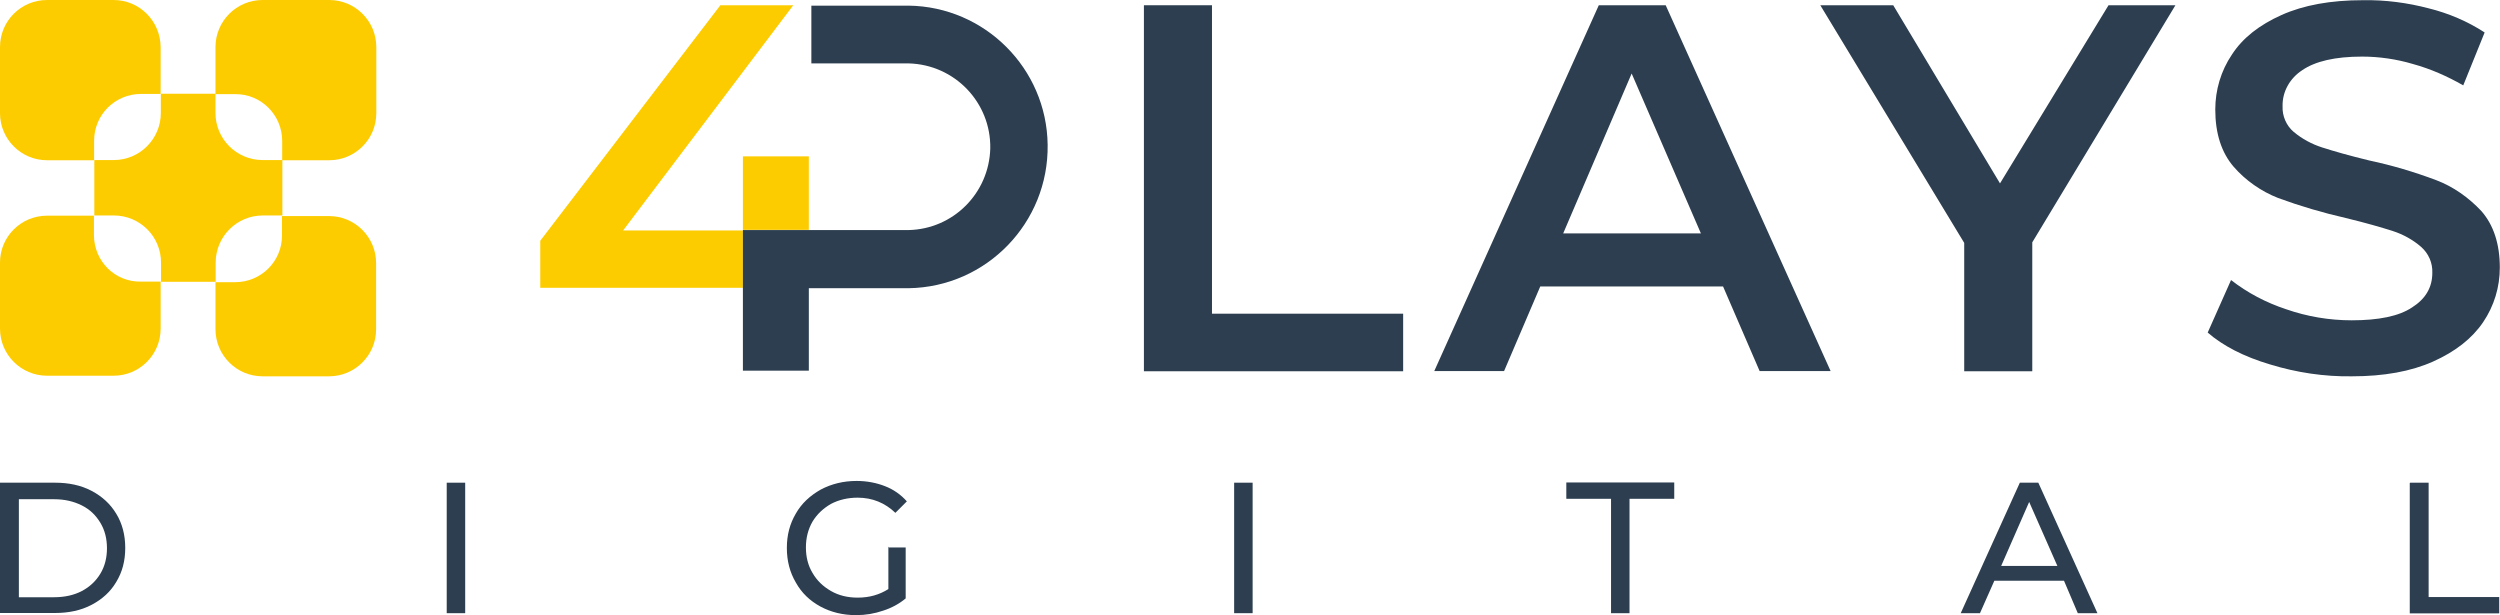 <?xml version="1.0" encoding="utf-8"?>
<!-- Generator: Adobe Illustrator 24.2.1, SVG Export Plug-In . SVG Version: 6.00 Build 0)  -->
<svg version="1.1" id="Livello_1" xmlns="http://www.w3.org/2000/svg" xmlns:xlink="http://www.w3.org/1999/xlink" x="0px" y="0px"
	 viewBox="0 0 1285.5 316.3" style="enable-background:new 0 0 1285.5 316.3;" xml:space="preserve">
<style type="text/css">
	.st0{fill:#FDCC00;}
	.st1{fill:#2C3E50;}
</style>
<g>
	<g>
		<path class="st0" d="M72.5,48.3h10.1V24.2C82.5,10.8,71.7,0,58.4,0l0,0H24.2C10.8,0,0,10.8,0,24.2l0,0v34
			c0,13.3,10.8,24.2,24.2,24.2l0,0h24.2v-9.9C48.3,59.1,59.1,48.3,72.5,48.3z"/>
		<path class="st0" d="M145.1,72.5v9.9h24.2c13.3,0,24.2-10.8,24.2-24.2l0,0v-34c0-13.3-10.8-24.2-24.2-24.2l0,0H135
			c-13.3,0-24.2,10.8-24.2,24.2l0,0v24.2h10.1C134.3,48.3,145.1,59.1,145.1,72.5L145.1,72.5z"/>
		<path class="st0" d="M48.3,120.8v-9.9H24.2C10.8,110.9,0,121.7,0,135l0,0v34c0,13.3,10.8,24.2,24.2,24.2l0,0h34.2
			c13.3,0,24.2-10.8,24.2-24.2l0,0v-24.2H72.5C59.1,145.1,48.3,134.3,48.3,120.8z"/>
		<path class="st0" d="M120.9,145.1h-10.1v24.2c0,13.3,10.8,24.2,24.2,24.2h34.2c13.3,0,24.2-10.8,24.2-24.2v-34
			c0-13.3-10.8-24.2-24.2-24.2h-24.2v9.9C145.1,134.3,134.3,145.1,120.9,145.1L120.9,145.1z"/>
		<path class="st0" d="M135,82.3c-13.3,0-24.2-10.8-24.2-24.2l0,0v-9.9H82.7v9.9c0,13.3-10.8,24.2-24.2,24.2l0,0H48.5v28.5h10.1
			c13.3,0,24.2,10.8,24.2,24.2l0,0v9.9h28.1V135c0-13.3,10.8-24.2,24.2-24.2h10.1V82.3L135,82.3L135,82.3z"/>
		<polygon class="st0" points="382,118.5 320.4,118.5 407.9,2.7 370.4,2.7 277.8,123.8 277.8,148 382,148 		"/>
		<polygon class="st1" points="623.2,2.7 588.2,2.7 588.2,190.9 721.5,190.9 721.5,161.3 623.2,161.3 		"/>
		<path class="st1" d="M822.1,2.7l-84.6,188.1h35.9l18.6-43.5H886l18.8,43.5h36.5L856.5,2.7H822.1z M803.8,120L839,37.8l35.6,82.2
			H803.8z"/>
		<polygon class="st1" points="1028.4,94.3 973.5,2.7 936,2.7 1010,124.9 1010,190.9 1045,190.9 1045,124.6 1118.6,2.7 1084.2,2.7 
					"/>
		<path class="st1" d="M1252.6,92.6c-11.2-4.2-22.6-7.6-34.4-10.1c-10.3-2.5-18.3-4.8-24.2-6.7c-5.3-1.7-10.3-4.4-14.6-8
			c-3.8-3.2-5.9-8.2-5.7-13.1c-0.2-7.6,3.8-14.5,10.1-18.6c6.7-4.6,16.9-7,30.8-7c8.7,0,17.7,1.3,26.1,3.8c9.1,2.5,17.7,6.3,25.9,11
			l11-27.2c-8.7-5.7-18.6-9.9-28.7-12.4c-11-2.9-22.4-4.4-33.9-4.2c-16.5,0-30.4,2.5-41.8,7.6s-20,11.8-25.5,20.3
			c-5.7,8.4-8.6,18.3-8.6,28.3c0,12.4,3.2,22.2,9.5,29.5c6.1,7,14.1,12.6,22.8,16c11.4,4.2,23,7.6,34.8,10.3
			c10.3,2.5,18.3,4.8,24.2,6.7c5.3,1.7,10.5,4.6,14.6,8.2c3.8,3.4,5.9,8.2,5.7,13.3c0,7.4-3.4,13.3-10.3,17.7
			c-6.8,4.6-17.3,6.7-31.2,6.7c-11.4,0-22.8-1.9-33.7-5.7c-10.3-3.4-19.8-8.4-28.3-15l-12,27c7.8,6.8,18.6,12.4,32.1,16.4
			c13.7,4.2,27.8,6.3,42,6.1c16.5,0,30.4-2.5,41.8-7.6s20-11.8,25.7-20.2c5.7-8.4,8.6-18.1,8.6-28.1c0-12.2-3.2-21.9-9.5-29.1
			C1269.4,101.6,1261.6,96,1252.6,92.6z"/>
		<path class="st1" d="M467.2,2.9h-50v29.7h50l0,0l0,0c23.8,0.6,42.4,20.2,42,43.7c-0.6,23-19,41.5-42,42H382v72.3h33.9v-42.4h51.3
			l0,0l0,0c40.1-0.6,72.1-33.7,71.5-73.8C538.2,35.2,506.4,3.4,467.2,2.9L467.2,2.9z"/>
		<rect x="382" y="80.4" class="st0" width="33.9" height="37.8"/>
	</g>
	<g>
		<path class="st1" d="M0,248.2h28.3c7,0,13.3,1.3,18.8,4.2s9.7,6.8,12.7,11.8c3,4.9,4.6,10.8,4.6,17.5s-1.5,12.4-4.6,17.5
			c-3,5.1-7.2,8.9-12.7,11.8c-5.5,2.9-11.8,4.2-18.8,4.2H0V248.2z M27.8,307.1c5.5,0,10.3-1.1,14.3-3.2c4-2.1,7.2-5.1,9.5-8.9
			c2.3-3.8,3.4-8.2,3.4-13.1c0-4.9-1.1-9.3-3.4-13.1c-2.3-3.8-5.3-6.8-9.5-8.9c-4.2-2.1-8.9-3.2-14.3-3.2H9.7v50.4h18.1V307.1z"/>
		<path class="st1" d="M229.7,248.2h9.5v67.1h-9.5V248.2z"/>
		<path class="st1" d="M456.6,281.5h9.1v26.2c-3.2,2.7-7.2,4.9-11.6,6.3c-4.4,1.5-8.9,2.3-13.9,2.3c-6.8,0-12.9-1.5-18.3-4.4
			c-5.5-3-9.7-7-12.7-12.4c-3-5.1-4.6-11-4.6-17.7s1.5-12.4,4.6-17.7c3-5.3,7.4-9.3,12.9-12.4c5.5-2.9,11.6-4.4,18.4-4.4
			c5.3,0,10.3,1,14.6,2.7c4.4,1.7,8.2,4.4,11.2,7.8l-5.9,5.9c-5.3-5.1-11.8-7.8-19.4-7.8c-5.1,0-9.7,1.1-13.7,3.2
			c-4,2.3-7.2,5.3-9.5,9.1c-2.3,4-3.4,8.4-3.4,13.3c0,4.9,1.1,9.3,3.4,13.1c2.3,4,5.5,7,9.5,9.3c4,2.3,8.6,3.4,13.7,3.4
			c6.1,0,11.2-1.5,15.8-4.4v-21.7H456.6z"/>
		<path class="st1" d="M634.6,248.2h9.5v67.1h-9.5V248.2z"/>
		<path class="st1" d="M828.4,256.5h-23v-8.4h55.5v8.4h-23v58.8h-9.5L828.4,256.5L828.4,256.5z"/>
		<path class="st1" d="M1061.3,298.6h-35.8l-7.4,16.7h-9.9l30.4-67.1h9.5l30.4,67.1h-10.1L1061.3,298.6z M1057.9,291l-14.5-32.9
			L1029,291H1057.9z"/>
		<path class="st1" d="M1239.3,248.2h9.5v58.8h36.3v8.4h-46v-67.1H1239.3z"/>
	</g>
</g>
</svg>
